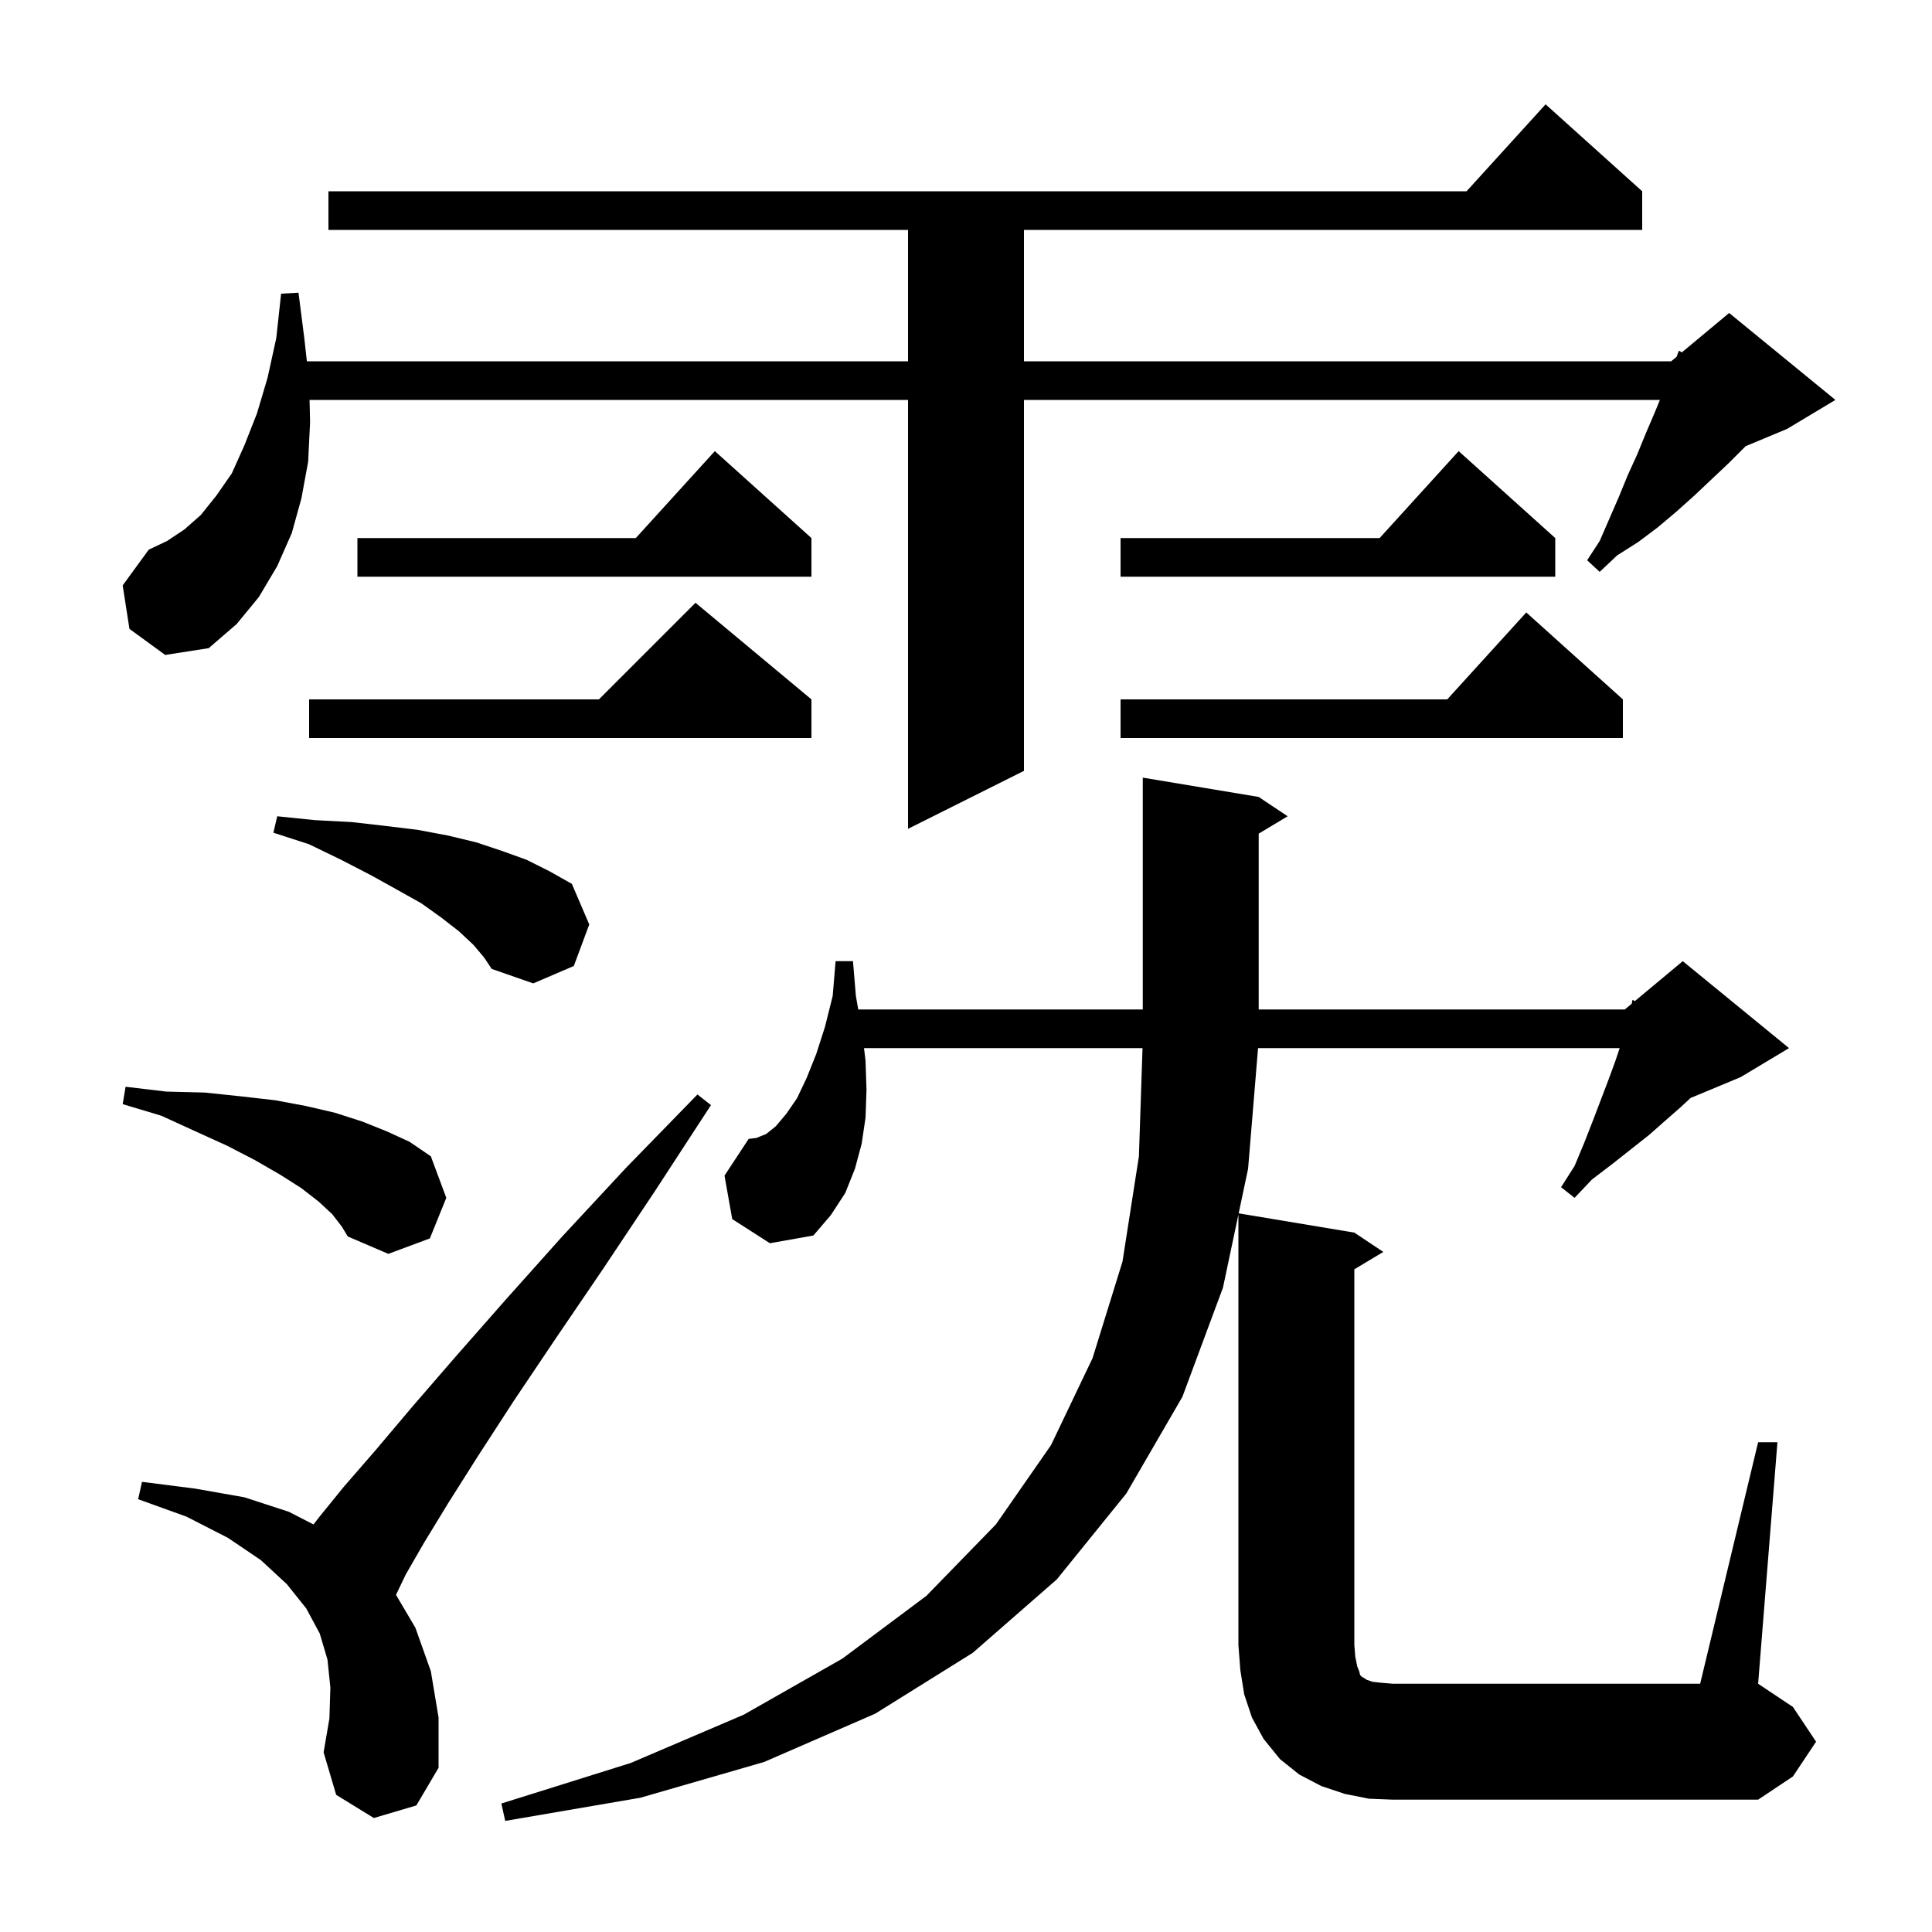 <svg xmlns="http://www.w3.org/2000/svg" xmlns:xlink="http://www.w3.org/1999/xlink" version="1.1" baseProfile="full" viewBox="0 0 200 200" width="200" height="200">
<g fill="black">
<path d="M 182.0 149.3 L 184.0 149.3 L 182.0 174.3 L 185.6 176.7 L 188.0 180.3 L 185.6 183.9 L 182.0 186.3 L 144.2 186.3 L 141.7 186.2 L 139.2 185.7 L 136.8 184.9 L 134.5 183.7 L 132.5 182.1 L 130.8 180.0 L 129.6 177.8 L 128.8 175.4 L 128.4 172.9 L 128.2 170.3 L 128.2 125.731 L 126.6 133.3 L 122.4 144.6 L 116.6 154.6 L 109.4 163.5 L 100.7 171.1 L 90.6 177.4 L 79.1 182.4 L 66.3 186.1 L 52.3 188.5 L 51.9 186.7 L 65.3 182.5 L 77.0 177.5 L 87.2 171.7 L 95.9 165.2 L 103.1 157.8 L 108.8 149.6 L 113.1 140.6 L 116.2 130.6 L 117.9 119.7 L 118.273 108.5 L 89.442 108.5 L 89.6 109.8 L 89.7 112.8 L 89.6 115.7 L 89.2 118.4 L 88.5 121.0 L 87.5 123.5 L 86.0 125.8 L 84.2 127.9 L 79.7 128.7 L 75.8 126.2 L 75.0 121.7 L 77.5 117.9 L 78.3 117.8 L 79.3 117.4 L 80.3 116.6 L 81.4 115.3 L 82.5 113.7 L 83.5 111.6 L 84.5 109.1 L 85.4 106.3 L 86.2 103.1 L 86.5 99.5 L 88.3 99.5 L 88.6 103.1 L 88.847 104.5 L 118.3 104.5 L 118.3 80.5 L 130.3 82.5 L 133.3 84.5 L 130.3 86.3 L 130.3 104.5 L 168.2 104.5 L 168.913 103.906 L 169.0 103.5 L 169.239 103.634 L 174.2 99.5 L 185.2 108.5 L 180.2 111.5 L 175.0 113.667 L 174.0 114.6 L 172.4 116.0 L 170.7 117.5 L 166.9 120.5 L 164.8 122.1 L 163.0 124.0 L 161.6 122.9 L 163.0 120.7 L 164.0 118.3 L 164.9 116.0 L 166.5 111.8 L 167.2 109.9 L 167.667 108.5 L 130.234 108.5 L 129.2 121.0 L 128.227 125.604 L 140.2 127.6 L 143.2 129.6 L 140.2 131.4 L 140.2 170.3 L 140.3 171.5 L 140.5 172.5 L 140.7 173.0 L 140.8 173.4 L 141.0 173.6 L 141.2 173.7 L 141.5 173.9 L 142.1 174.1 L 143.0 174.2 L 144.2 174.3 L 176.0 174.3 Z M 38.7 188.2 L 34.8 185.8 L 33.5 181.4 L 34.1 177.9 L 34.2 174.7 L 33.9 171.8 L 33.1 169.1 L 31.7 166.5 L 29.7 164.0 L 27.0 161.5 L 23.6 159.2 L 19.3 157.0 L 14.3 155.2 L 14.7 153.4 L 20.2 154.1 L 25.3 155.0 L 29.9 156.5 L 32.455 157.809 L 33.0 157.1 L 35.6 153.9 L 38.9 150.1 L 42.7 145.6 L 47.2 140.4 L 52.3 134.6 L 58.2 128.0 L 64.8 120.9 L 72.2 113.3 L 73.6 114.4 L 67.8 123.3 L 62.4 131.4 L 57.5 138.6 L 53.2 145.0 L 49.5 150.7 L 46.4 155.6 L 43.9 159.7 L 42.0 163.0 L 40.993 165.097 L 43.0 168.5 L 44.6 173.0 L 45.4 177.8 L 45.4 183.0 L 43.1 186.9 Z M 34.4 125.7 L 33.0 124.4 L 31.2 123.0 L 29.0 121.6 L 26.4 120.1 L 23.5 118.6 L 20.2 117.1 L 16.7 115.5 L 12.7 114.3 L 13.0 112.5 L 17.2 113.0 L 21.2 113.1 L 25.0 113.5 L 28.5 113.9 L 31.7 114.5 L 34.7 115.2 L 37.5 116.1 L 40.0 117.1 L 42.4 118.2 L 44.6 119.7 L 46.2 124.0 L 44.5 128.2 L 40.2 129.8 L 36.0 128.0 L 35.4 127.0 Z M 49.0 97.8 L 47.5 96.4 L 45.7 95.0 L 43.6 93.5 L 41.1 92.1 L 38.4 90.6 L 35.3 89.0 L 32.0 87.4 L 28.3 86.2 L 28.7 84.5 L 32.6 84.9 L 36.4 85.1 L 39.9 85.5 L 43.2 85.9 L 46.4 86.5 L 49.3 87.2 L 52.0 88.1 L 54.5 89.0 L 56.9 90.2 L 59.2 91.5 L 61.0 95.7 L 59.4 100.0 L 55.2 101.8 L 50.9 100.3 L 50.1 99.1 Z M 13.4 65.1 L 12.7 60.6 L 15.4 56.9 L 17.3 56.0 L 19.1 54.8 L 20.8 53.3 L 22.4 51.3 L 24.0 49.0 L 25.3 46.1 L 26.6 42.8 L 27.7 39.1 L 28.6 35.0 L 29.1 30.4 L 30.9 30.3 L 31.5 35.0 L 31.767 37.4 L 94.0 37.4 L 94.0 23.8 L 34.0 23.8 L 34.0 19.8 L 151.818 19.8 L 160.0 10.8 L 170.0 19.8 L 170.0 23.8 L 106.0 23.8 L 106.0 37.4 L 173.0 37.4 L 173.558 36.935 L 173.8 36.3 L 174.104 36.48 L 179.0 32.4 L 190.0 41.4 L 185.0 44.4 L 180.714 46.186 L 179.0 47.9 L 175.4 51.3 L 173.5 53.0 L 171.6 54.6 L 169.6 56.1 L 167.4 57.5 L 165.6 59.2 L 164.3 58.0 L 165.6 56.0 L 167.6 51.4 L 168.5 49.2 L 169.5 47.0 L 170.4 44.8 L 171.3 42.7 L 171.832 41.4 L 106.0 41.4 L 106.0 79.8 L 94.0 85.8 L 94.0 41.4 L 32.045 41.4 L 32.1 43.7 L 31.9 47.8 L 31.2 51.6 L 30.2 55.2 L 28.7 58.6 L 26.8 61.8 L 24.5 64.6 L 21.6 67.1 L 17.1 67.8 Z M 84.0 72.4 L 84.0 76.4 L 32.0 76.4 L 32.0 72.4 L 62.0 72.4 L 72.0 62.4 Z M 168.0 72.4 L 168.0 76.4 L 116.0 76.4 L 116.0 72.4 L 149.818 72.4 L 158.0 63.4 Z M 84.0 55.7 L 84.0 59.7 L 37.0 59.7 L 37.0 55.7 L 65.818 55.7 L 74.0 46.7 Z M 161.0 55.7 L 161.0 59.7 L 116.0 59.7 L 116.0 55.7 L 142.818 55.7 L 151.0 46.7 Z " />
</g>
</svg>
